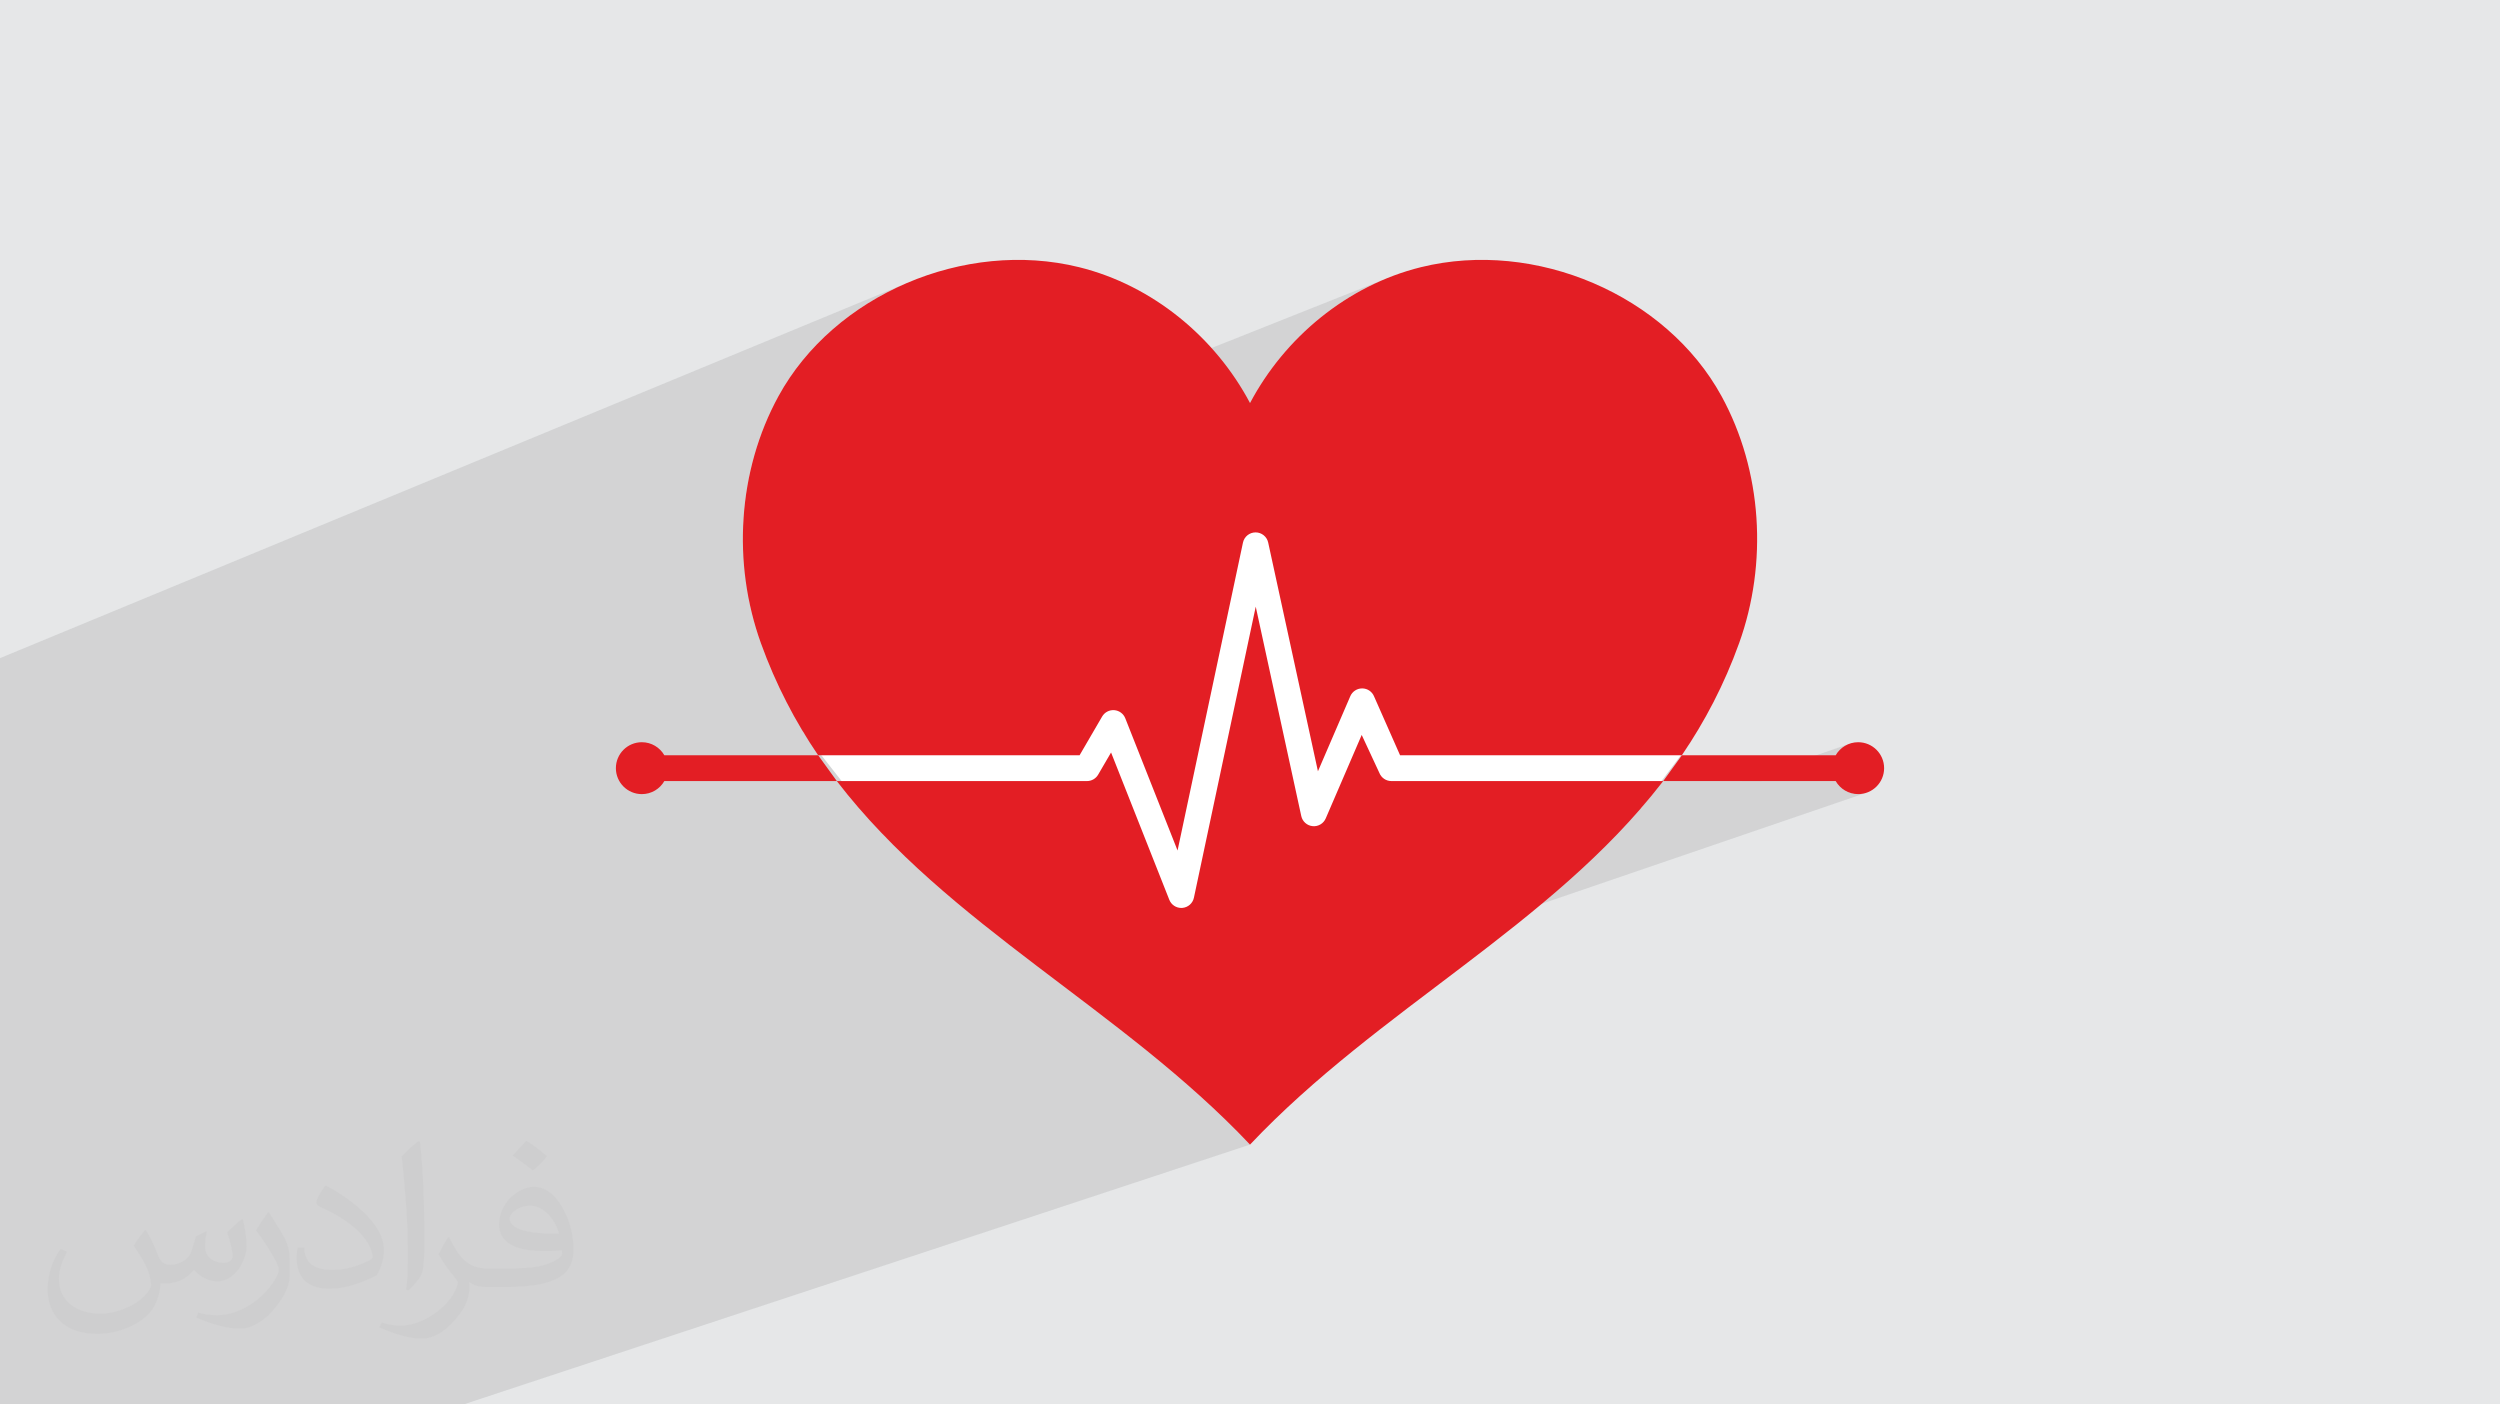<?xml version="1.0" encoding="UTF-8"?>
<!DOCTYPE svg PUBLIC "-//W3C//DTD SVG 1.0//EN" "http://www.w3.org/TR/2001/REC-SVG-20010904/DTD/svg10.dtd">
<!-- Creator: CorelDRAW -->
<svg xmlns="http://www.w3.org/2000/svg" xml:space="preserve" width="94.192mm" height="52.917mm" version="1.0" style="shape-rendering:geometricPrecision; text-rendering:geometricPrecision; image-rendering:optimizeQuality; fill-rule:evenodd; clip-rule:evenodd"
viewBox="0 0 9404.92 5283.66"
 xmlns:xlink="http://www.w3.org/1999/xlink"
 xmlns:xodm="http://www.corel.com/coreldraw/odm/2003">
 <defs>
  <style type="text/css">
   <![CDATA[
    .fil3 {fill:white}
    .fil4 {fill:#E31E24;fill-rule:nonzero}
    .fil2 {fill:#373435;fill-opacity:0.031}
    .fil1 {fill:#2B2A29;fill-opacity:0.102}
    .fil0 {fill:#E6E7E8}
   ]]>
  </style>
 </defs>
 <g id="Layer_x0020_1">
  <polygon class="fil0" points="-0,0 9404.92,0 9404.92,5283.66 -0,5283.66 "/>
  <polygon class="fil1" points="-0,5056.49 -0,4982.44 -0,4960.32 -0,4864.96 -0,4850.32 -0,4780.65 -0,4727.96 -0,4683.02 -0,4614.07 -0,4500.83 -0,4459.4 -0,4459.19 -0,4456.48 -0,4435.6 -0,4424.83 -0,4365.28 -0,4335.32 -0,4266.55 -0,4224.94 -0,4220.69 -0,4113.57 -0,4052.87 -0,3999 -0,3907.76 -0,3901.45 -0,3885.4 -0,3852.71 -0,3802.35 -0,3802.31 -0,3799.31 -0,3774.13 -0,3710.63 -0,3529.15 -0,3359.02 -0,3121.91 -0,2686.34 -0,2475.85 3410.61,1065.17 3372.9,1082.18 3335.92,1100.6 3299.72,1120.39 3264.36,1141.53 3229.9,1163.99 3196.41,1187.73 3163.96,1212.73 3132.6,1238.97 3102.39,1266.43 3073.41,1295.06 3045.71,1324.85 3019.35,1355.77 2994.42,1387.78 2970.94,1420.87 2949.02,1455 2928.69,1490.15 2914.66,1516.7 2901.41,1543.61 2888.94,1570.88 2877.24,1598.47 2866.33,1626.37 2856.19,1654.56 2846.83,1683 2838.24,1711.7 2830.43,1740.61 2823.4,1769.73 2817.13,1799.03 2811.63,1828.49 2806.91,1858.09 2802.96,1887.81 2799.77,1917.63 2797.35,1947.52 2795.7,1977.48 2794.82,2007.47 2794.81,2010.37 5218.68,1046.35 5194.2,1056.68 5170.02,1067.66 5146.18,1079.31 5122.68,1091.58 5099.54,1104.48 5076.75,1117.98 5054.35,1132.07 5032.33,1146.73 5010.71,1161.97 4989.5,1177.76 4968.71,1194.07 4948.35,1210.91 4928.43,1228.25 4908.97,1246.08 4889.97,1264.4 4871.45,1283.17 4853.42,1302.4 4835.89,1322.06 4818.86,1342.14 4802.37,1362.62 4786.4,1383.5 4770.99,1404.75 4756.13,1426.37 4741.83,1448.35 4728.11,1470.64 4714.98,1493.27 4702.46,1516.2 2817.02,2255.08 2821.17,2275.54 2827.9,2304.75 2835.38,2333.76 2843.61,2362.55 2852.6,2391.11 2862.35,2419.42 2867.66,2434.02 2873.08,2448.52 2878.59,2462.92 2884.2,2477.23 2889.9,2491.43 2895.72,2505.55 2901.62,2519.56 2907.61,2533.47 2913.7,2547.3 2919.88,2561.03 2926.15,2574.67 2932.52,2588.22 2938.98,2601.68 2945.52,2615.05 2952.16,2628.33 2958.88,2641.52 2965.7,2654.62 2972.14,2666.77 4706.94,2005.72 4714.92,2003.6 4723.32,2002.84 4723.45,2002.84 4731.84,2003.57 4739.8,2005.67 4747.2,2009.05 4753.89,2013.58 4759.74,2019.15 4764.62,2025.66 4768.36,2032.99 4770.85,2041.04 4906.79,2666.09 5110.27,2591.85 5117.16,2590.3 5124.32,2589.77 5124.97,2589.77 5132.2,2590.41 5139.15,2592.09 5145.71,2594.73 5151.79,2598.28 5157.29,2602.68 5162.12,2607.85 5166.18,2613.73 5169.37,2620.26 5267.05,2841.31 6327.03,2841.31 3951.89,3672.88 3951.9,3672.89 6327.06,2841.31 6256.84,2938.34 6552.51,2938.34 6964.2,2795.74 6952.07,2800 6940.72,2805.75 6930.29,2812.88 6920.88,2821.26 6912.63,2830.78 6905.65,2841.32 6625.11,2938.34 6905.65,2938.34 6912.63,2948.88 6920.88,2958.39 6930.29,2966.78 6940.72,2973.9 6952.07,2979.65 6964.2,2983.91 6977,2986.55 6990.36,2987.46 7010.04,2985.47 7028.36,2979.79 4275.33,3921.48 4314.05,3952.49 4364.77,3993.95 4415.03,4036.04 4464.73,4078.82 4513.82,4122.38 4562.2,4166.8 4609.82,4212.15 4656.6,4258.52 4702.46,4305.98 1742.98,5283.66 293.04,5283.66 279.66,5283.66 84.16,5283.66 -0,5283.66 -0,5229.66 -0,5208.04 -0,5119.29 -0,5056.5 "/>
  <path class="fil2" d="M548.54 4627.69c17.95,27.21 29.6,53.36 40.96,82.43 8.45,16.91 12.93,48.09 52.57,48.09 11.61,0 28.28,-3.42 43.06,-11.61 16.63,-8.73 29.32,-21.94 35.94,-42l15.85 -53.36 38.57 -19.02 2.64 2.64c-5.27,20.09 -6.59,39.36 -6.59,54.43 0,44.63 38.57,61.56 69.22,61.56 17.95,0 34.09,-8.73 34.09,-25.11 0,-21.13 -8.98,-57.06 -20.62,-89.29 17.95,-17.95 35.94,-35.94 56.53,-50.47l3.17 1.6c8.98,38.04 14,75.56 14,100.66 0,24.57 -10.83,51.79 -19.81,69.49 -18.49,34.87 -51.25,62.62 -90.87,62.62 -30.1,0 -63.65,-15.07 -86.66,-43.06l-1.32 0c-21.66,26.96 -55.22,51.25 -108.86,51.25l-16.63 0c-2.64,35.41 -10.29,60.49 -21.94,82.95 -31.95,62.34 -126.81,106.47 -216.1,106.47 -124.17,0 -186.51,-71.59 -186.51,-166.96 0,-58.91 19.27,-113.6 48.88,-152.42l24.29 10.04c-18.49,35.41 -30.91,68.68 -30.91,101.45 0,89.29 72.66,131.83 156.4,131.83 77.68,0 173.83,-49.41 191.28,-106.72 -6.59,-62.62 -30.1,-91.93 -66.04,-148.99 10.83,-19.02 24.83,-38.04 42.28,-58.38l3.17 0 0 0 0 0 -0.02 -0.09zm1432.13 -336.04c26.15,16.39 51.79,35.66 76.87,57.85 -14,19.81 -31.45,37.79 -53.11,53.64 -25.11,-20.34 -50.19,-37.79 -75.84,-56.27 17.42,-19.55 34.62,-38.29 52.04,-55.22l0 0 0 0 0 0 0 0 0 0 0.03 0zm13.47 244.11c-42.28,0 -76.87,27.75 -76.87,48.34 0,44.13 84.53,57.85 185.72,57.31 -12.68,-51.79 -57.06,-105.68 -108.86,-105.68l0.01 0.03zm-94.86 236.19c54.96,0 103.04,-1.6 139.74,-10.83 40.96,-10.29 75.56,-30.91 75.56,-45.17 0,-3.7 0,-8.19 -1.32,-11.89 -22.98,2.11 -49.41,2.11 -72.38,2.11 -74.49,0 -131.55,-16.91 -154.02,-58.66 -5.55,-11.61 -9.51,-24.57 -9.51,-39.36 0,-40.43 17.42,-79.79 48.09,-107 25.61,-22.45 53.89,-36.44 82.67,-36.44 52.04,0 93.51,41.75 122.57,107.54 15.85,35.94 26.68,77.4 26.68,129.72 0,34.87 -9.51,64.19 -31.17,85.85 -40.43,39.11 -114.92,53.89 -229.04,53.89l-51.79 0 0 0 -13.47 0c-28.28,0 -48.62,-5.02 -64.72,-17.42l-2.64 0c0.79,6.59 1.32,12.93 1.32,19.02 0,25.61 -8.45,58.38 -25.61,84.53 -50.72,75.3 -105.68,108.04 -153.24,108.04 -48.09,0 -107,-18.49 -160.11,-42.54l9.51 -18.49c17.17,7.13 40.96,11.89 73.7,11.89 85.85,0 198.66,-82.43 212.66,-163 -3.17,-6.59 -8.98,-15.32 -17.17,-24.57 -25.11,-29.85 -40.96,-54.68 -55.75,-80.83 12.68,-25.11 24.29,-45.17 35.13,-63.4l4.49 -0.53c36.72,74.77 69.99,117.55 144.23,117.55l11.61 0 0 0 53.89 0 0 0 0 0 0 0 0 0 0 0 0.09 0.01zm-371.98 79c6.34,-34.34 6.87,-72.91 6.87,-108.86l0 -53.36c0,-99.6 -12.68,-244.36 -22.98,-338.68 17.95,-19.27 43.06,-42 62.87,-57.31l5.81 1.6c13.47,118.62 16.63,256 16.63,383.06 0,33.3 -1.32,65.79 -4.49,89.55 -1.85,30.1 -19.27,52.83 -56.53,87.7l-8.19 -3.7zm-382.8 -157.19c1.85,46.77 24.83,83.49 105.15,83.49 49.93,0 92.19,-12.93 138.96,-35.13 8.45,-3.7 12.93,-8.73 12.93,-12.93 0,-29.32 -22.45,-68.15 -60.23,-103.55 -36.72,-33.3 -85.34,-62.62 -130.76,-82.18 -15.6,-6.59 -20.62,-13.47 -20.62,-20.09 0,-13.47 17.95,-41.75 32.77,-62.09l5.02 -0.53c52.04,27.21 110.17,67.64 153.24,112.53 39.11,41.47 63.4,83.49 63.4,129.19 0,33.81 -10.29,65.51 -26.96,95.11 -57.06,28.79 -117.83,50.72 -178.06,50.72 -73.17,0 -123.1,-34.34 -123.1,-114.92 0,-8.73 0,-22.19 3.17,-39.64l25.11 0 0 0 0 0 0 0 0 0 0 0 -0.02 0zm-132.37 -132.9l45.45 73.45c16.63,27.21 32.23,56.81 32.23,103.55l0 59.7c0,48.34 -30.91,100.13 -80.83,151.38 -39.11,34.62 -73.7,49.41 -105.68,49.41 -47.55,0 -101.98,-14.79 -164.85,-41.75l7.13 -18.49c19.81,5.27 42.79,9.77 71.06,9.77 90.36,-0.53 182.8,-66.57 225.08,-147.15 5.02,-9.26 6.87,-17.95 6.87,-24.04 0,-9.26 -5.02,-19.55 -8.98,-28.79 -22.98,-43.31 -48.62,-82.95 -76.87,-119.68 14.79,-23.25 29.6,-45.7 45.7,-67.9l3.7 0.53 0 0 0 0 0 0 0 0 0 0 -0.02 0.01z"/>
  <polygon class="fil3" points="6140.73,2031.84 6354.81,2799.34 6174.38,3039.33 4616.68,3571.18 3331.16,3148.98 3021.95,2754.28 4071.29,1889.12 6186.6,1787.18 "/>
  <g id="_2398884607760">
   <path class="fil4" d="M3077.85 2841.31l-578.58 0c-16.83,-29.34 -48.46,-49.12 -84.71,-49.12 -53.92,0 -97.63,43.71 -97.63,97.63 0,53.92 43.71,97.63 97.63,97.63 36.26,0 67.88,-19.78 84.71,-49.12l648.81 0 -70.22 -97.03z"/>
   <path class="fil4" d="M6256.84 2938.34l648.81 0c16.83,29.34 48.46,49.12 84.71,49.12 53.92,0 97.63,-43.71 97.63,-97.63 0,-53.92 -43.71,-97.63 -97.63,-97.63 -36.26,0 -67.88,19.78 -84.71,49.13l-578.58 -0.01 -70.22 97.03z"/>
   <path class="fil4" d="M5234.22 2938.34l1022.59 0c-1.67,2.16 -3.32,4.3 -4.99,6.46 -417.3,538.97 -1067.22,850.84 -1549.35,1361.18 -484.03,-512.35 -1137.23,-824.69 -1554.39,-1367.64l941.15 0c17.27,0 33.24,-9.18 41.92,-24.09l48.62 -83.45 219.09 554.15c7.35,18.64 25.33,30.69 45.09,30.69 1.37,0 2.71,-0.07 4.07,-0.17 21.32,-1.8 38.98,-17.33 43.42,-38.29l232.58 -1094.91 171.29 787.71c4.51,20.63 21.78,35.98 42.78,37.99 21.02,2.07 40.87,-9.73 49.23,-29.09l135.36 -314.09 66.5 143.05c7.38,18.42 25.2,30.5 45.06,30.5z"/>
   <path class="fil4" d="M6542.54 2419.42c-56.15,156.31 -129.44,295.39 -215.5,421.89l-1059.99 0 -97.67 -221.05c-7.28,-18.22 -24.81,-30.23 -44.4,-30.49l-0.65 0c-19.36,0 -36.89,11.49 -44.56,29.32l-121.75 282.49 -187.17 -860.54c-4.82,-22.3 -24.58,-38.2 -47.4,-38.2l-0.13 0c-22.86,0.07 -42.61,16.07 -47.34,38.43l-246.06 1158.34 -196.67 -497.47c-6.85,-17.27 -22.95,-29.16 -41.5,-30.56 -18.5,-1.37 -36.24,7.94 -45.57,24l-84.85 145.73 -983.48 0c-86.06,-126.54 -159.35,-265.61 -215.5,-421.89 -107.94,-300.49 -87.5,-648.14 66.34,-929.26 208.08,-380.3 700.11,-591.33 1130.76,-485.01 277.73,68.57 512.65,264.87 643.02,511.06 130.35,-246.19 365.29,-442.49 643.05,-511.06 430.61,-106.33 922.66,104.7 1130.72,485.01 153.84,281.12 174.28,628.78 66.31,929.26z"/>
  </g>
 </g>
</svg>
